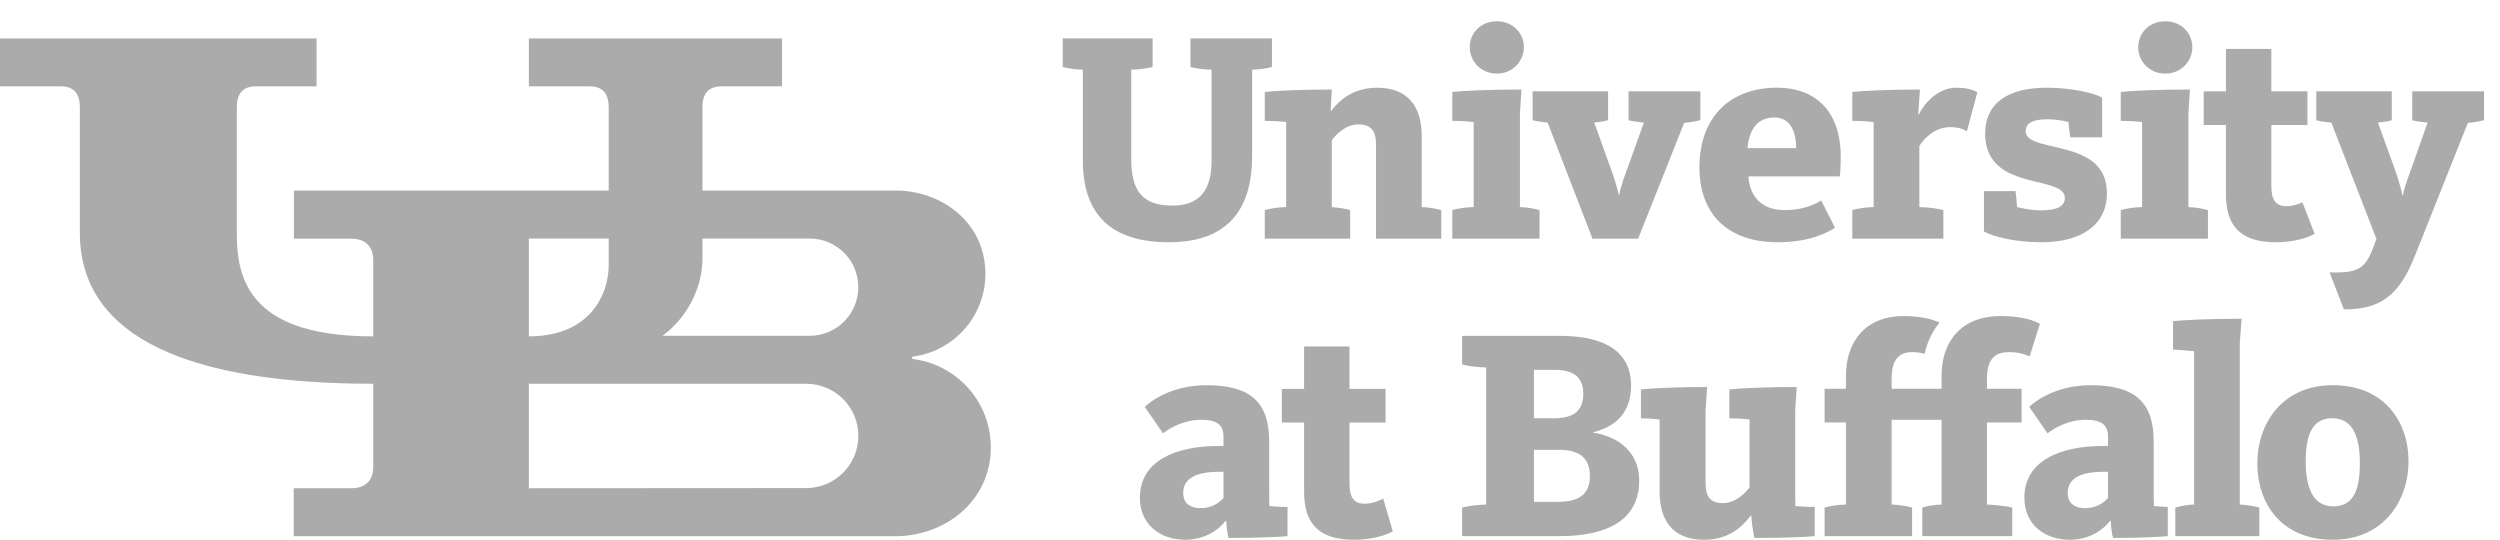<svg width="88" height="19" viewBox="0 0 88 19" fill="none" xmlns="http://www.w3.org/2000/svg">
<path d="M32.141 12.553C32.257 12.535 32.371 12.515 32.482 12.486C32.724 12.424 32.954 12.332 33.167 12.213C34.073 11.713 34.687 10.749 34.687 9.642C34.687 7.827 33.141 6.706 31.518 6.706H24.726V3.788C24.726 3.313 24.917 3.04 25.401 3.04H27.526V1.353H18.616V3.04H20.753C21.237 3.04 21.427 3.313 21.427 3.788V6.709H10.345V8.401L12.37 8.402C12.843 8.402 13.138 8.663 13.138 9.155V11.84C8.967 11.84 8.336 10.003 8.336 8.266V3.788C8.336 3.313 8.526 3.04 9.01 3.04H11.143V1.353H0V3.04H2.137C2.621 3.04 2.811 3.313 2.811 3.788V8.192C2.811 11.932 6.762 13.508 13.138 13.508V16.434C13.138 16.926 12.843 17.186 12.37 17.186H10.337V18.875H31.515C33.244 18.875 34.877 17.658 34.877 15.744C34.877 14.526 34.182 13.471 33.167 12.954C32.952 12.843 32.723 12.758 32.482 12.7C32.371 12.673 32.257 12.656 32.142 12.638C32.09 12.63 32.088 12.561 32.142 12.553L32.141 12.553ZM24.726 9.109V8.397L28.5 8.396C29.446 8.396 30.212 9.162 30.212 10.108C30.212 11.053 29.446 11.82 28.5 11.82L23.323 11.821C24.299 11.086 24.726 10.002 24.726 9.109V9.109ZM18.616 8.397H21.427V9.322C21.427 10.382 20.754 11.84 18.616 11.84V8.397V8.397ZM28.377 17.18L18.616 17.186V13.508L28.377 13.508C29.391 13.508 30.214 14.328 30.214 15.343C30.214 16.357 29.392 17.18 28.377 17.18" fill="#595959" fill-opacity="0.5"/>
<path d="M84.911 3.215V4.232C85.006 4.263 85.228 4.295 85.451 4.316L84.921 5.819C84.805 6.137 84.646 6.55 84.583 6.867H84.561C84.509 6.56 84.36 6.137 84.244 5.808L83.704 4.316C83.895 4.295 84.096 4.263 84.191 4.232V3.215H81.534V4.232C81.64 4.263 81.831 4.295 82.063 4.316L83.651 8.412L83.513 8.772C83.254 9.45 82.988 9.622 82 9.587L82.505 10.889C83.98 10.908 84.54 10.19 85.048 8.899L86.868 4.327C87.112 4.306 87.313 4.263 87.44 4.232V3.216H84.91" fill="#595959" fill-opacity="0.5"/>
<path d="M38.116 5.649V2.452C37.851 2.452 37.555 2.399 37.407 2.357V1.351H40.572V2.357C40.423 2.399 40.084 2.452 39.82 2.452V5.607C39.82 6.728 40.222 7.237 41.27 7.237C42.244 7.237 42.646 6.665 42.646 5.681V2.452C42.381 2.452 42.043 2.4 41.905 2.357V1.351H44.773V2.357C44.625 2.4 44.329 2.452 44.075 2.452V5.48C44.075 7.458 43.143 8.527 41.143 8.527C39.069 8.527 38.116 7.511 38.116 5.649" fill="#595959" fill-opacity="0.5"/>
<path d="M44.52 7.396C44.679 7.343 45.028 7.29 45.272 7.29V4.295C44.986 4.263 44.711 4.253 44.52 4.253V3.236C44.912 3.194 45.811 3.151 46.88 3.151L46.838 3.903H46.859C47.177 3.48 47.674 3.088 48.478 3.088C49.622 3.088 50.045 3.829 50.045 4.792V7.29C50.267 7.29 50.585 7.353 50.733 7.396V8.401H48.436V5.078C48.436 4.602 48.256 4.379 47.812 4.379C47.388 4.379 47.05 4.707 46.88 4.93V7.29C47.134 7.311 47.41 7.353 47.526 7.396V8.401H44.52V7.396" fill="#595959" fill-opacity="0.5"/>
<path d="M51.121 7.396C51.28 7.343 51.629 7.29 51.873 7.29V4.295C51.587 4.263 51.311 4.253 51.121 4.253V3.236C51.513 3.194 52.423 3.151 53.555 3.151L53.502 3.998V7.29C53.724 7.29 54.053 7.353 54.191 7.396V8.401H51.121V7.396L51.121 7.396ZM51.735 1.659C51.735 1.162 52.127 0.749 52.688 0.749C53.248 0.749 53.64 1.162 53.64 1.659C53.64 2.157 53.248 2.591 52.688 2.591C52.127 2.591 51.735 2.157 51.735 1.659Z" fill="#595959" fill-opacity="0.5"/>
<path d="M54.477 4.315C54.245 4.294 54.054 4.262 53.948 4.231V3.215H56.605V4.231C56.51 4.262 56.309 4.294 56.118 4.315L56.658 5.818C56.775 6.136 56.922 6.559 56.975 6.855H56.996C57.049 6.559 57.208 6.136 57.325 5.818L57.864 4.315C57.642 4.294 57.42 4.262 57.325 4.231V3.215H59.854V4.231C59.727 4.262 59.526 4.305 59.282 4.326L57.663 8.401H56.055L54.477 4.315" fill="#595959" fill-opacity="0.5"/>
<path d="M59.82 5.892C59.82 4.114 60.91 3.087 62.54 3.087C64.054 3.087 64.795 4.072 64.795 5.511C64.795 5.68 64.784 6.019 64.763 6.21H61.545C61.588 6.929 62.032 7.395 62.805 7.395C63.461 7.395 63.842 7.215 64.106 7.056L64.594 8.02C64.223 8.242 63.63 8.527 62.572 8.527C60.836 8.527 59.82 7.554 59.82 5.892L59.82 5.892ZM63.228 5.215C63.218 4.601 63.006 4.135 62.456 4.135C61.874 4.135 61.567 4.548 61.514 5.215H63.228Z" fill="#595959" fill-opacity="0.5"/>
<path d="M65.201 7.396C65.359 7.343 65.709 7.29 65.952 7.29V4.295C65.667 4.263 65.391 4.253 65.201 4.253V3.236C65.592 3.194 66.513 3.151 67.582 3.151L67.519 4.03H67.54C67.752 3.606 68.238 3.088 68.852 3.088C69.255 3.088 69.477 3.173 69.604 3.247L69.233 4.623C69.138 4.559 68.948 4.475 68.651 4.475C68.08 4.475 67.71 4.898 67.561 5.141V7.29C67.815 7.29 68.26 7.343 68.407 7.396V8.401H65.201V7.396" fill="#595959" fill-opacity="0.5"/>
<path d="M69.835 8.146V6.728H70.947C70.957 6.76 71 7.204 71 7.289C71.264 7.352 71.56 7.405 71.857 7.405C72.407 7.405 72.683 7.257 72.683 6.971C72.683 6.611 72.174 6.527 71.592 6.379C70.799 6.188 69.877 5.891 69.877 4.696C69.877 3.648 70.661 3.087 72.037 3.087C72.947 3.087 73.741 3.288 73.995 3.436V4.833H72.873C72.852 4.727 72.831 4.494 72.81 4.293C72.577 4.24 72.322 4.198 72.089 4.198C71.56 4.198 71.306 4.325 71.306 4.622C71.306 4.982 71.878 5.056 72.513 5.214C73.296 5.405 74.164 5.701 74.164 6.802C74.164 7.934 73.243 8.527 71.857 8.527C70.989 8.527 70.174 8.347 69.835 8.146" fill="#595959" fill-opacity="0.5"/>
<path d="M74.651 7.396C74.81 7.343 75.159 7.29 75.402 7.29V4.295C75.117 4.263 74.841 4.253 74.651 4.253V3.236C75.042 3.194 75.952 3.151 77.085 3.151L77.032 3.998V7.29C77.254 7.29 77.582 7.353 77.72 7.396V8.401H74.651V7.396L74.651 7.396ZM75.265 1.659C75.265 1.162 75.656 0.749 76.218 0.749C76.778 0.749 77.17 1.162 77.17 1.659C77.17 2.157 76.778 2.591 76.218 2.591C75.656 2.591 75.265 2.157 75.265 1.659Z" fill="#595959" fill-opacity="0.5"/>
<path d="M81.045 7.122C80.918 7.181 80.719 7.257 80.481 7.257C80.121 7.257 79.951 7.057 79.951 6.549V4.4H81.222V3.215H79.951V1.722H78.353V3.215H77.57V4.4H78.353V6.834C78.353 7.861 78.776 8.528 80.11 8.528C80.776 8.528 81.242 8.359 81.475 8.232L81.045 7.122" fill="#595959" fill-opacity="0.5"/>
<path d="M40.125 17.518C40.125 16.216 41.384 15.698 42.898 15.698H43.067V15.38C43.067 14.967 42.866 14.777 42.273 14.777C41.691 14.777 41.193 15.052 40.939 15.253L40.294 14.322C40.675 13.972 41.416 13.56 42.463 13.56C43.977 13.56 44.676 14.121 44.676 15.539V17.296C44.676 17.486 44.676 17.655 44.686 17.814C44.951 17.835 45.184 17.846 45.321 17.846V18.873C44.962 18.904 44.21 18.936 43.247 18.936C43.204 18.809 43.173 18.534 43.162 18.333H43.141C42.908 18.64 42.421 19 41.723 19C40.844 19 40.124 18.47 40.124 17.518H40.125ZM43.067 17.529V16.608H42.898C42.136 16.608 41.649 16.819 41.649 17.359C41.649 17.73 41.924 17.888 42.241 17.888C42.644 17.888 42.898 17.719 43.067 17.529Z" fill="#595959" fill-opacity="0.5"/>
<path d="M45.904 17.307V14.873H45.121V13.687H45.904V12.195H47.502V13.687H48.772V14.873H47.502V17.021C47.502 17.529 47.672 17.73 48.031 17.73C48.338 17.73 48.581 17.603 48.688 17.55L49.026 18.704C48.793 18.831 48.327 19 47.661 19C46.327 19 45.904 18.334 45.904 17.307" fill="#595959" fill-opacity="0.5"/>
<path d="M51.466 17.867C51.645 17.814 52.058 17.761 52.312 17.761V12.935C52.058 12.935 51.635 12.882 51.466 12.829V11.823H54.937C56.239 11.823 57.414 12.225 57.414 13.57C57.414 14.544 56.853 15.02 56.091 15.21V15.231C56.917 15.358 57.7 15.877 57.7 16.914C57.7 18.343 56.514 18.872 54.906 18.872H51.466V17.867L51.466 17.867ZM53.995 14.723H54.704C55.424 14.723 55.731 14.438 55.731 13.856C55.731 13.295 55.403 13.02 54.747 13.02H53.995V14.723ZM53.995 17.666H54.821C55.583 17.666 55.964 17.401 55.964 16.756C55.964 16.142 55.625 15.835 54.884 15.835H53.995V17.666Z" fill="#595959" fill-opacity="0.5"/>
<path d="M58.418 17.307V14.766C58.143 14.735 57.952 14.724 57.761 14.724V13.708C58.153 13.666 59 13.623 60.09 13.623L60.037 14.47V17.01C60.037 17.487 60.206 17.709 60.651 17.709C61.074 17.709 61.413 17.381 61.583 17.158V14.767C61.296 14.735 61.064 14.724 60.873 14.724V13.708C61.265 13.666 62.165 13.623 63.244 13.623L63.191 14.47V17.328C63.191 17.508 63.191 17.666 63.201 17.815C63.466 17.836 63.731 17.846 63.879 17.846V18.873C63.519 18.905 62.747 18.937 61.762 18.937C61.709 18.778 61.657 18.354 61.646 18.153H61.624C61.296 18.577 60.831 19 59.984 19C58.841 19 58.418 18.27 58.418 17.307" fill="#595959" fill-opacity="0.5"/>
<path d="M71.258 17.518C71.258 16.216 72.518 15.698 74.031 15.698H74.201V15.38C74.201 14.967 74 14.777 73.407 14.777C72.825 14.777 72.328 15.052 72.073 15.253L71.428 14.322C71.809 13.972 72.55 13.56 73.598 13.56C75.111 13.56 75.81 14.121 75.81 15.539V17.296C75.81 17.486 75.81 17.655 75.821 17.814C76.085 17.835 76.305 17.846 76.305 17.846V18.873C75.945 18.904 75.344 18.936 74.381 18.936C74.338 18.809 74.307 18.534 74.296 18.333H74.275C74.043 18.64 73.555 19 72.857 19C71.978 19 71.258 18.47 71.258 17.518H71.258ZM74.201 17.529V16.608H74.031C73.27 16.608 72.783 16.819 72.783 17.359C72.783 17.73 73.058 17.888 73.375 17.888C73.778 17.888 74.031 17.719 74.201 17.529Z" fill="#595959" fill-opacity="0.5"/>
<path d="M76.57 17.867C76.74 17.82 77.013 17.761 77.232 17.761V12.363C76.946 12.332 76.682 12.31 76.491 12.31V11.305C76.883 11.262 77.793 11.22 78.904 11.22L78.841 12.067V17.761C79.062 17.761 79.391 17.825 79.528 17.867V18.873H76.57V17.867" fill="#595959" fill-opacity="0.5"/>
<path d="M79.457 16.311C79.457 14.945 80.304 13.559 82.114 13.559C83.935 13.559 84.781 14.85 84.781 16.247C84.781 17.581 83.935 18.999 82.114 18.999C80.283 18.999 79.457 17.697 79.457 16.311ZM83.067 16.3C83.067 15.379 82.823 14.723 82.093 14.723C81.374 14.723 81.162 15.337 81.162 16.247C81.162 17.168 81.416 17.824 82.135 17.824C82.855 17.824 83.067 17.221 83.067 16.3Z" fill="#595959" fill-opacity="0.5"/>
<path d="M70.714 12.395C71.106 12.395 71.339 12.501 71.444 12.543L71.804 11.4C71.656 11.315 71.254 11.125 70.418 11.125C69.073 11.125 68.343 11.982 68.343 13.231V13.686H66.586V13.315C66.586 12.712 66.808 12.395 67.306 12.395C67.483 12.395 67.631 12.423 67.744 12.458C67.84 12.033 68.019 11.664 68.267 11.362L68.269 11.357C68.068 11.251 67.624 11.125 66.999 11.125C65.708 11.125 64.977 11.982 64.977 13.231V13.686H64.226V14.871H64.977V17.761C64.734 17.761 64.385 17.814 64.226 17.866V18.872H67.306V17.866C67.168 17.824 66.808 17.761 66.586 17.761V14.776H68.343V17.761C68.089 17.761 67.824 17.814 67.665 17.866V18.872H70.831V17.866C70.693 17.824 70.164 17.761 69.942 17.761V14.871H71.159V13.686H69.942V13.315C69.942 12.712 70.163 12.395 70.714 12.395" fill="#595959" fill-opacity="0.5"/>
</svg>
